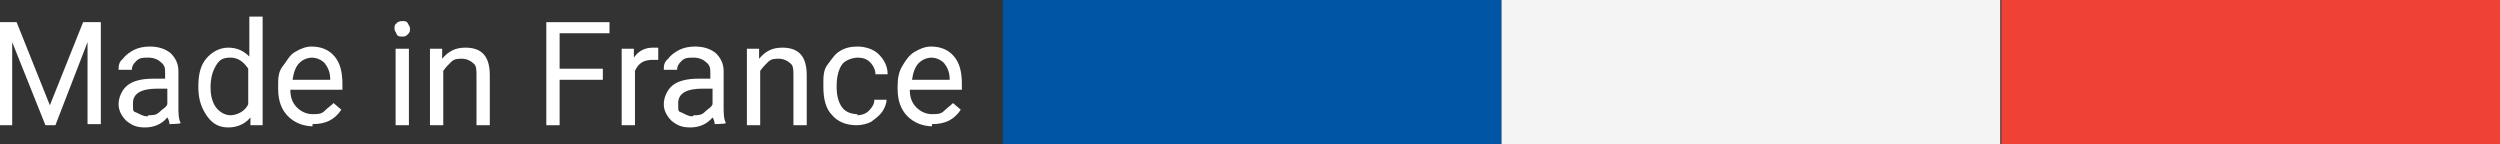<?xml version="1.0" encoding="UTF-8"?>
<svg xmlns="http://www.w3.org/2000/svg" version="1.1" viewBox="0 0 225.6 13">
  <rect x="0" y="0" width="225.6" height="13" fill="#333333" stroke="none"/>
  <defs>
    <style>
      .cls-1 {
        fill: #f4f4f4;
      }

      .cls-2 {
        fill: #ef4135;
      }

      .cls-3 {
        fill: #fff;
      }

      .cls-4 {
        fill: #0055a4;
      }
    </style>
  </defs>
  <!-- Generator: Adobe Illustrator 28.7.0, SVG Export Plug-In . SVG Version: 1.2.0 Build 136)  -->
  <g>
    <g id="Calque_1">
      <g>
        <rect class="cls-4" x="90.5" width="45" height="13"/>
        <rect class="cls-1" x="135.5" width="45" height="13"/>
        <rect class="cls-2" x="180.6" width="45" height="13"/>
        <g>
          <path class="cls-3" d="M1.5,2l3,7.5,3-7.5h1.6v9.2h-1.2V3.8c0,0-2.9,7.5-2.9,7.5h-.9L1.1,3.8v3.9c0,0,0,3.6,0,3.6H0V2h1.6,0Z"/>
          <path class="cls-3" d="M15.3,11.3c0-.1,0-.4-.2-.7-.5.6-1.2.9-2,.9s-1.2-.2-1.7-.6c-.4-.4-.7-.9-.7-1.5s.3-1.3.8-1.7c.5-.4,1.3-.6,2.3-.6h1.1v-.5c0-.4,0-.7-.4-1-.2-.2-.6-.4-1.1-.4s-.8,0-1.1.3-.4.5-.4.8h-1.2c0-.3,0-.7.4-1,.2-.3.6-.6,1-.8s.9-.3,1.4-.3c.8,0,1.4.2,1.9.6.4.4.7.9.7,1.6v3.2c0,.6,0,1.1.2,1.5h0c0,.1-1.2.1-1.2.1h.2ZM13.4,10.4c.4,0,.7,0,1-.3s.6-.4.7-.7v-1.4h-.9c-1.4,0-2.2.4-2.2,1.3s0,.7.4.9.6.3.9.3h0Z"/>
          <path class="cls-3" d="M17.9,7.8c0-1.1.2-1.9.7-2.5s1.2-1,2-1,1.4.3,1.9.8V1.5h1.2v9.8h-1.1v-.7c-.5.6-1.2.9-2,.9s-1.4-.3-1.9-1-.8-1.5-.8-2.6h0ZM19,7.9c0,.8.2,1.4.5,1.8s.8.7,1.3.7,1.3-.3,1.6-1v-3.2c-.4-.6-.9-1-1.6-1s-1,.2-1.3.7c-.3.5-.5,1.1-.5,2Z"/>
          <path class="cls-3" d="M28.3,11.4c-.9,0-1.7-.3-2.3-.9-.6-.6-.9-1.4-.9-2.5v-.2c0-.7,0-1.3.4-1.8s.6-1,1.1-1.3,1-.5,1.5-.5c.9,0,1.6.3,2.1.9s.7,1.4.7,2.5v.5h-4.7c0,.7.2,1.2.6,1.6s.9.6,1.4.6.8,0,1.1-.3.5-.4.8-.7l.7.6c-.6.9-1.4,1.3-2.6,1.3v.2ZM28.2,5.2c-.5,0-.9.2-1.2.5-.3.3-.5.8-.6,1.5h3.4c0-.7-.2-1.1-.5-1.5-.3-.3-.7-.5-1.2-.5h0Z"/>
          <path class="cls-3" d="M35.6,2.6c0-.2,0-.4.2-.5,0-.1.3-.2.5-.2s.4,0,.5.2.2.3.2.5,0,.3-.2.5-.3.2-.5.2-.4,0-.5-.2c0-.1-.2-.3-.2-.5ZM36.9,11.3h-1.2v-6.9h1.2v6.9Z"/>
          <path class="cls-3" d="M39.9,4.4v.9c.6-.7,1.2-1,2.1-1,1.5,0,2.2.8,2.2,2.5v4.5h-1.2v-4.5c0-.5,0-.9-.3-1.1-.2-.2-.6-.4-1-.4s-.7,0-1,.3-.5.5-.7.8v4.9h-1.2v-6.9h1.1Z"/>
          <path class="cls-3" d="M54.4,7.2h-3.9v4.1h-1.2V2h5.7v1h-4.5v3.2h3.9v1Z"/>
          <path class="cls-3" d="M59.5,5.4h-.6c-.8,0-1.3.3-1.6,1v4.9h-1.2v-6.9h1.1v.8c.4-.6,1-.9,1.7-.9s.4,0,.5,0v1.1h0Z"/>
          <path class="cls-3" d="M64.5,11.3c0-.1,0-.4-.2-.7-.5.6-1.2.9-2,.9s-1.2-.2-1.7-.6c-.4-.4-.7-.9-.7-1.5s.3-1.3.8-1.7c.5-.4,1.3-.6,2.3-.6h1.1v-.5c0-.4,0-.7-.4-1-.2-.2-.6-.4-1.1-.4s-.8,0-1.1.3-.4.5-.4.8h-1.2c0-.3,0-.7.4-1,.2-.3.6-.6,1-.8s.9-.3,1.4-.3c.8,0,1.4.2,1.9.6.4.4.7.9.7,1.6v3.2c0,.6,0,1.1.2,1.5h0c0,.1-1.2.1-1.2.1h.2ZM62.6,10.4c.4,0,.7,0,1-.3s.6-.4.7-.7v-1.4h-.9c-1.4,0-2.2.4-2.2,1.3s0,.7.4.9.6.3.9.3h0Z"/>
          <path class="cls-3" d="M68.5,4.4v.9c.6-.7,1.2-1,2.1-1,1.5,0,2.2.8,2.2,2.5v4.5h-1.2v-4.5c0-.5,0-.9-.3-1.1-.2-.2-.6-.4-1-.4s-.7,0-1,.3-.5.5-.7.8v4.9h-1.2v-6.9h1.1Z"/>
          <path class="cls-3" d="M77.3,10.4c.4,0,.8-.1,1.1-.4s.5-.6.5-1h1.1c0,.4-.2.8-.4,1.1s-.6.6-1,.9c-.4.2-.9.3-1.3.3-.9,0-1.7-.3-2.2-.9-.6-.6-.8-1.5-.8-2.6v-.2c0-.7,0-1.3.4-1.8s.6-.9,1.1-1.2,1-.4,1.6-.4,1.4.2,1.9.7.8,1.1.8,1.8h-1.1c0-.4-.2-.8-.5-1.1-.3-.3-.7-.4-1.1-.4s-1.1.2-1.4.6c-.3.4-.5,1.1-.5,1.9v.2c0,.8.2,1.4.5,1.8.3.4.8.6,1.4.6h0Z"/>
          <path class="cls-3" d="M84.2,11.4c-.9,0-1.7-.3-2.3-.9-.6-.6-.9-1.4-.9-2.5v-.2c0-.7.1-1.3.4-1.8.3-.5.6-1,1.1-1.3s1-.5,1.5-.5c.9,0,1.6.3,2.1.9s.7,1.4.7,2.5v.5h-4.7c0,.7.2,1.2.6,1.6.4.4.9.6,1.4.6s.8,0,1.1-.3.5-.4.8-.7l.7.6c-.6.9-1.4,1.3-2.6,1.3v.2ZM84.1,5.2c-.5,0-.9.2-1.2.5-.3.3-.5.8-.6,1.5h3.4c0-.7-.2-1.1-.5-1.5-.3-.3-.7-.5-1.2-.5h.1Z"/>
        </g>
      </g>
    </g>
  </g>
</svg>